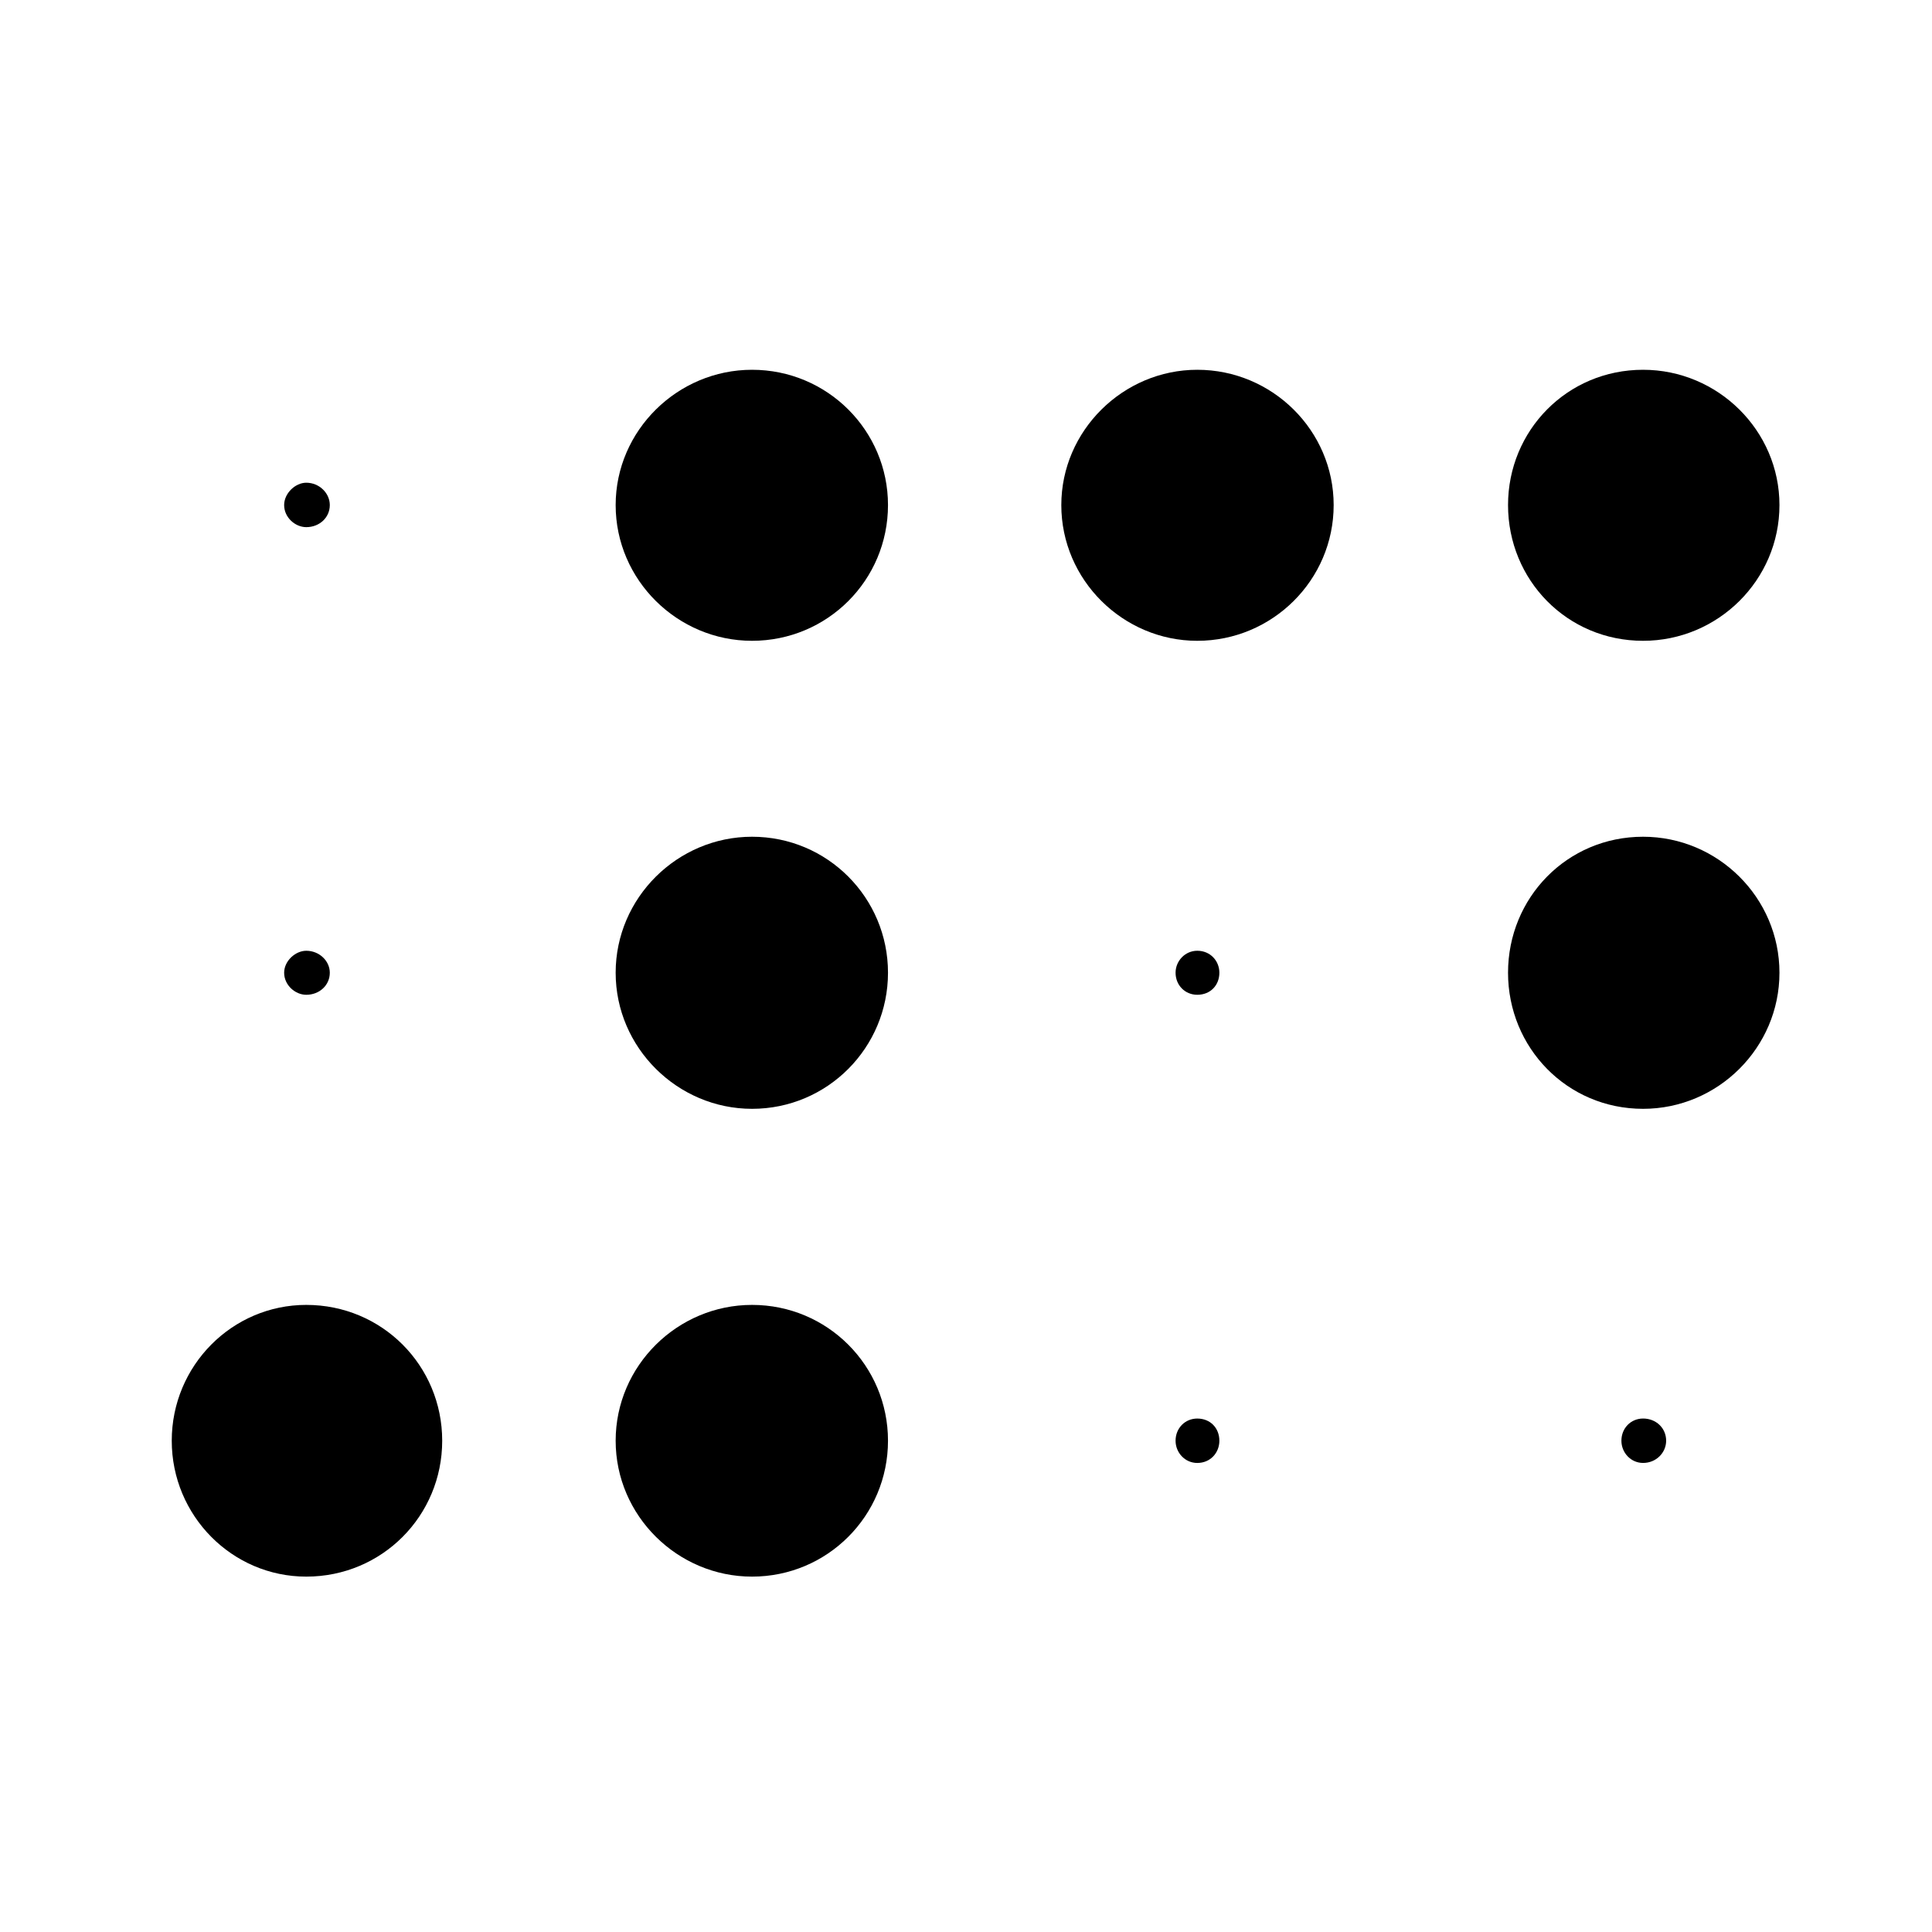 <?xml version="1.0" encoding="UTF-8"?>
<!-- Uploaded to: SVG Repo, www.svgrepo.com, Generator: SVG Repo Mixer Tools -->
<svg fill="#000000" width="800px" height="800px" version="1.1" viewBox="144 144 512 512" xmlns="http://www.w3.org/2000/svg">
 <g>
  <path d="m343.3 561.82c19.98 0 36.027-16.133 36.027-36.012 0-19.895-16.051-35.996-36.027-35.996-19.746 0-36.145 16.098-36.145 35.996 0 19.879 16.398 36.012 36.145 36.012z"/>
  <path d="m225.16 561.82c20.117 0 36.027-16.133 36.027-36.012 0-19.895-15.91-35.996-36.027-35.996-19.633 0-35.645 16.098-35.645 35.996 0 19.879 16.008 36.012 35.645 36.012z"/>
  <path d="m343.3 313.82c19.98 0 36.027-16.09 36.027-35.973 0-19.738-16.051-35.852-36.027-35.852-19.746 0-36.145 16.113-36.145 35.852 0 19.879 16.398 35.973 36.145 35.973z"/>
  <path d="m343.3 437.85c19.98 0 36.027-16.191 36.027-36.066 0-19.887-16.051-36.039-36.027-36.039-19.746 0-36.145 16.152-36.145 36.039 0 19.871 16.398 36.066 36.145 36.066z"/>
  <path d="m461.29 313.82c19.879 0 36.145-16.09 36.145-35.973 0-19.738-16.262-35.852-36.145-35.852-19.633 0-36.031 16.113-36.031 35.852-0.004 19.879 16.398 35.973 36.031 35.973z"/>
  <path d="m579.43 313.82c19.84 0 36.145-16.09 36.145-35.973 0-19.738-16.305-35.852-36.145-35.852-20.133 0-35.785 16.113-35.785 35.852 0.008 19.879 15.656 35.973 35.785 35.973z"/>
  <path d="m579.43 437.85c19.84 0 36.145-16.191 36.145-36.066 0-19.887-16.305-36.039-36.145-36.039-20.133 0-35.785 16.152-35.785 36.039 0.008 19.871 15.656 36.066 35.785 36.066z"/>
  <path d="m225.16 407.63c3.481 0 6.242-2.519 6.242-5.848 0-3.113-2.762-5.82-6.242-5.82-2.883 0-5.859 2.707-5.859 5.82 0 3.328 2.977 5.848 5.859 5.848z"/>
  <path d="m225.16 283.7c3.481 0 6.242-2.519 6.242-5.856 0-3.133-2.762-5.918-6.242-5.918-2.883 0-5.859 2.785-5.859 5.918 0 3.336 2.977 5.856 5.859 5.856z"/>
  <path d="m461.29 519.93c-3.231 0-5.75 2.539-5.75 5.875 0 3.195 2.519 5.894 5.75 5.894 3.481 0 5.856-2.699 5.856-5.894-0.004-3.336-2.375-5.875-5.856-5.875z"/>
  <path d="m461.29 395.96c-3.231 0-5.75 2.707-5.75 5.82 0 3.332 2.519 5.848 5.75 5.848 3.481 0 5.856-2.519 5.856-5.848-0.004-3.113-2.375-5.82-5.856-5.82z"/>
  <path d="m573.69 525.8c0 3.195 2.508 5.894 5.75 5.894 3.441 0 6.106-2.699 6.106-5.894 0-3.336-2.664-5.875-6.106-5.875-3.242 0-5.75 2.539-5.75 5.875z"/>
 </g>
</svg>